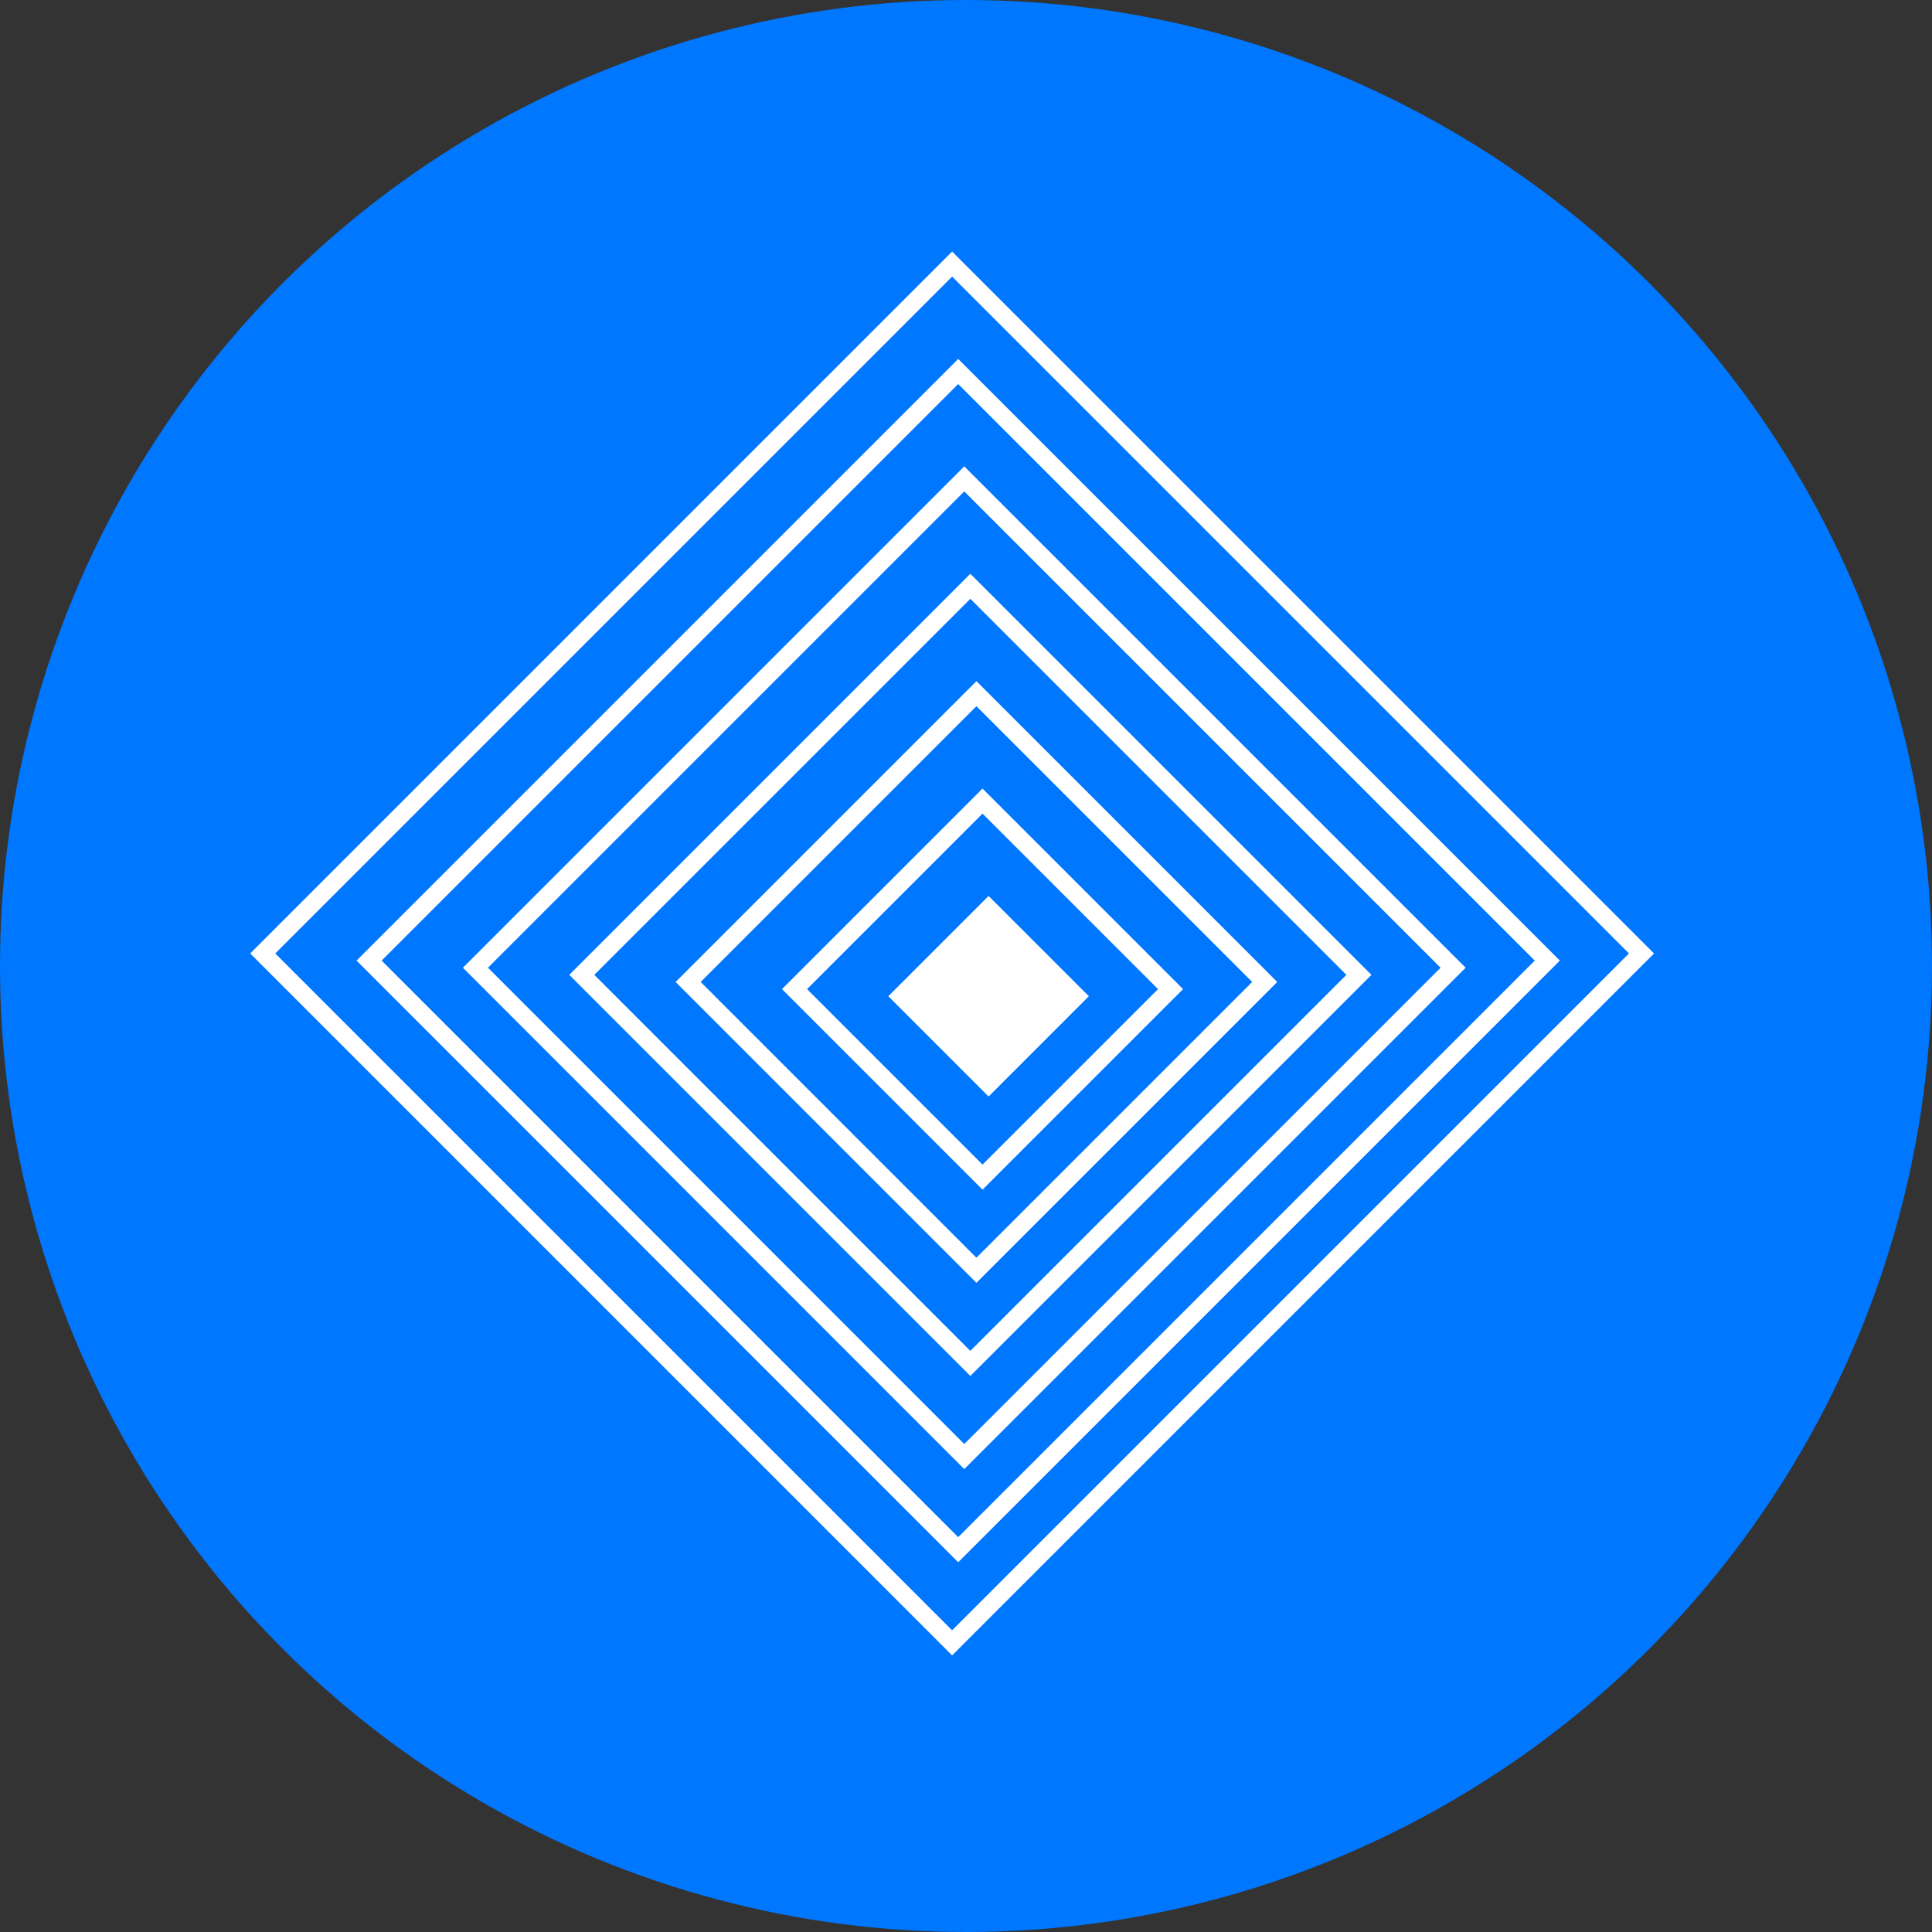 <?xml version="1.0" encoding="UTF-8"?> <svg xmlns="http://www.w3.org/2000/svg" width="139" height="139" viewBox="0 0 139 139" fill="none"><rect x="0" y="0" width="139" height="139" fill="#333333" stroke="none"/> <circle cx="69.5" cy="69.5" r="69.5" fill="#0077FF"></circle> <rect x="18.902" y="68.598" width="70.143" height="70.143" transform="rotate(-45 18.902 68.598)" stroke="white" stroke-width="1.275"></rect> <rect x="26.554" y="69.111" width="59.94" height="59.94" transform="rotate(-45 26.554 69.111)" stroke="white" stroke-width="1.275"></rect> <rect x="34.206" y="69.624" width="49.737" height="49.737" transform="rotate(-45 34.206 69.624)" stroke="white" stroke-width="1.275"></rect> <rect x="41.857" y="70.137" width="39.535" height="39.535" transform="rotate(-45 41.857 70.137)" stroke="white" stroke-width="1.275"></rect> <rect x="49.509" y="70.649" width="29.332" height="29.332" transform="rotate(-45 49.509 70.649)" stroke="white" stroke-width="1.275"></rect> <rect x="57.162" y="71.163" width="19.13" height="19.13" transform="rotate(-45 57.162 71.163)" stroke="white" stroke-width="1.275"></rect> <rect x="63.911" y="71.675" width="10.203" height="10.203" transform="rotate(-45 63.911 71.675)" fill="white"></rect> </svg> 